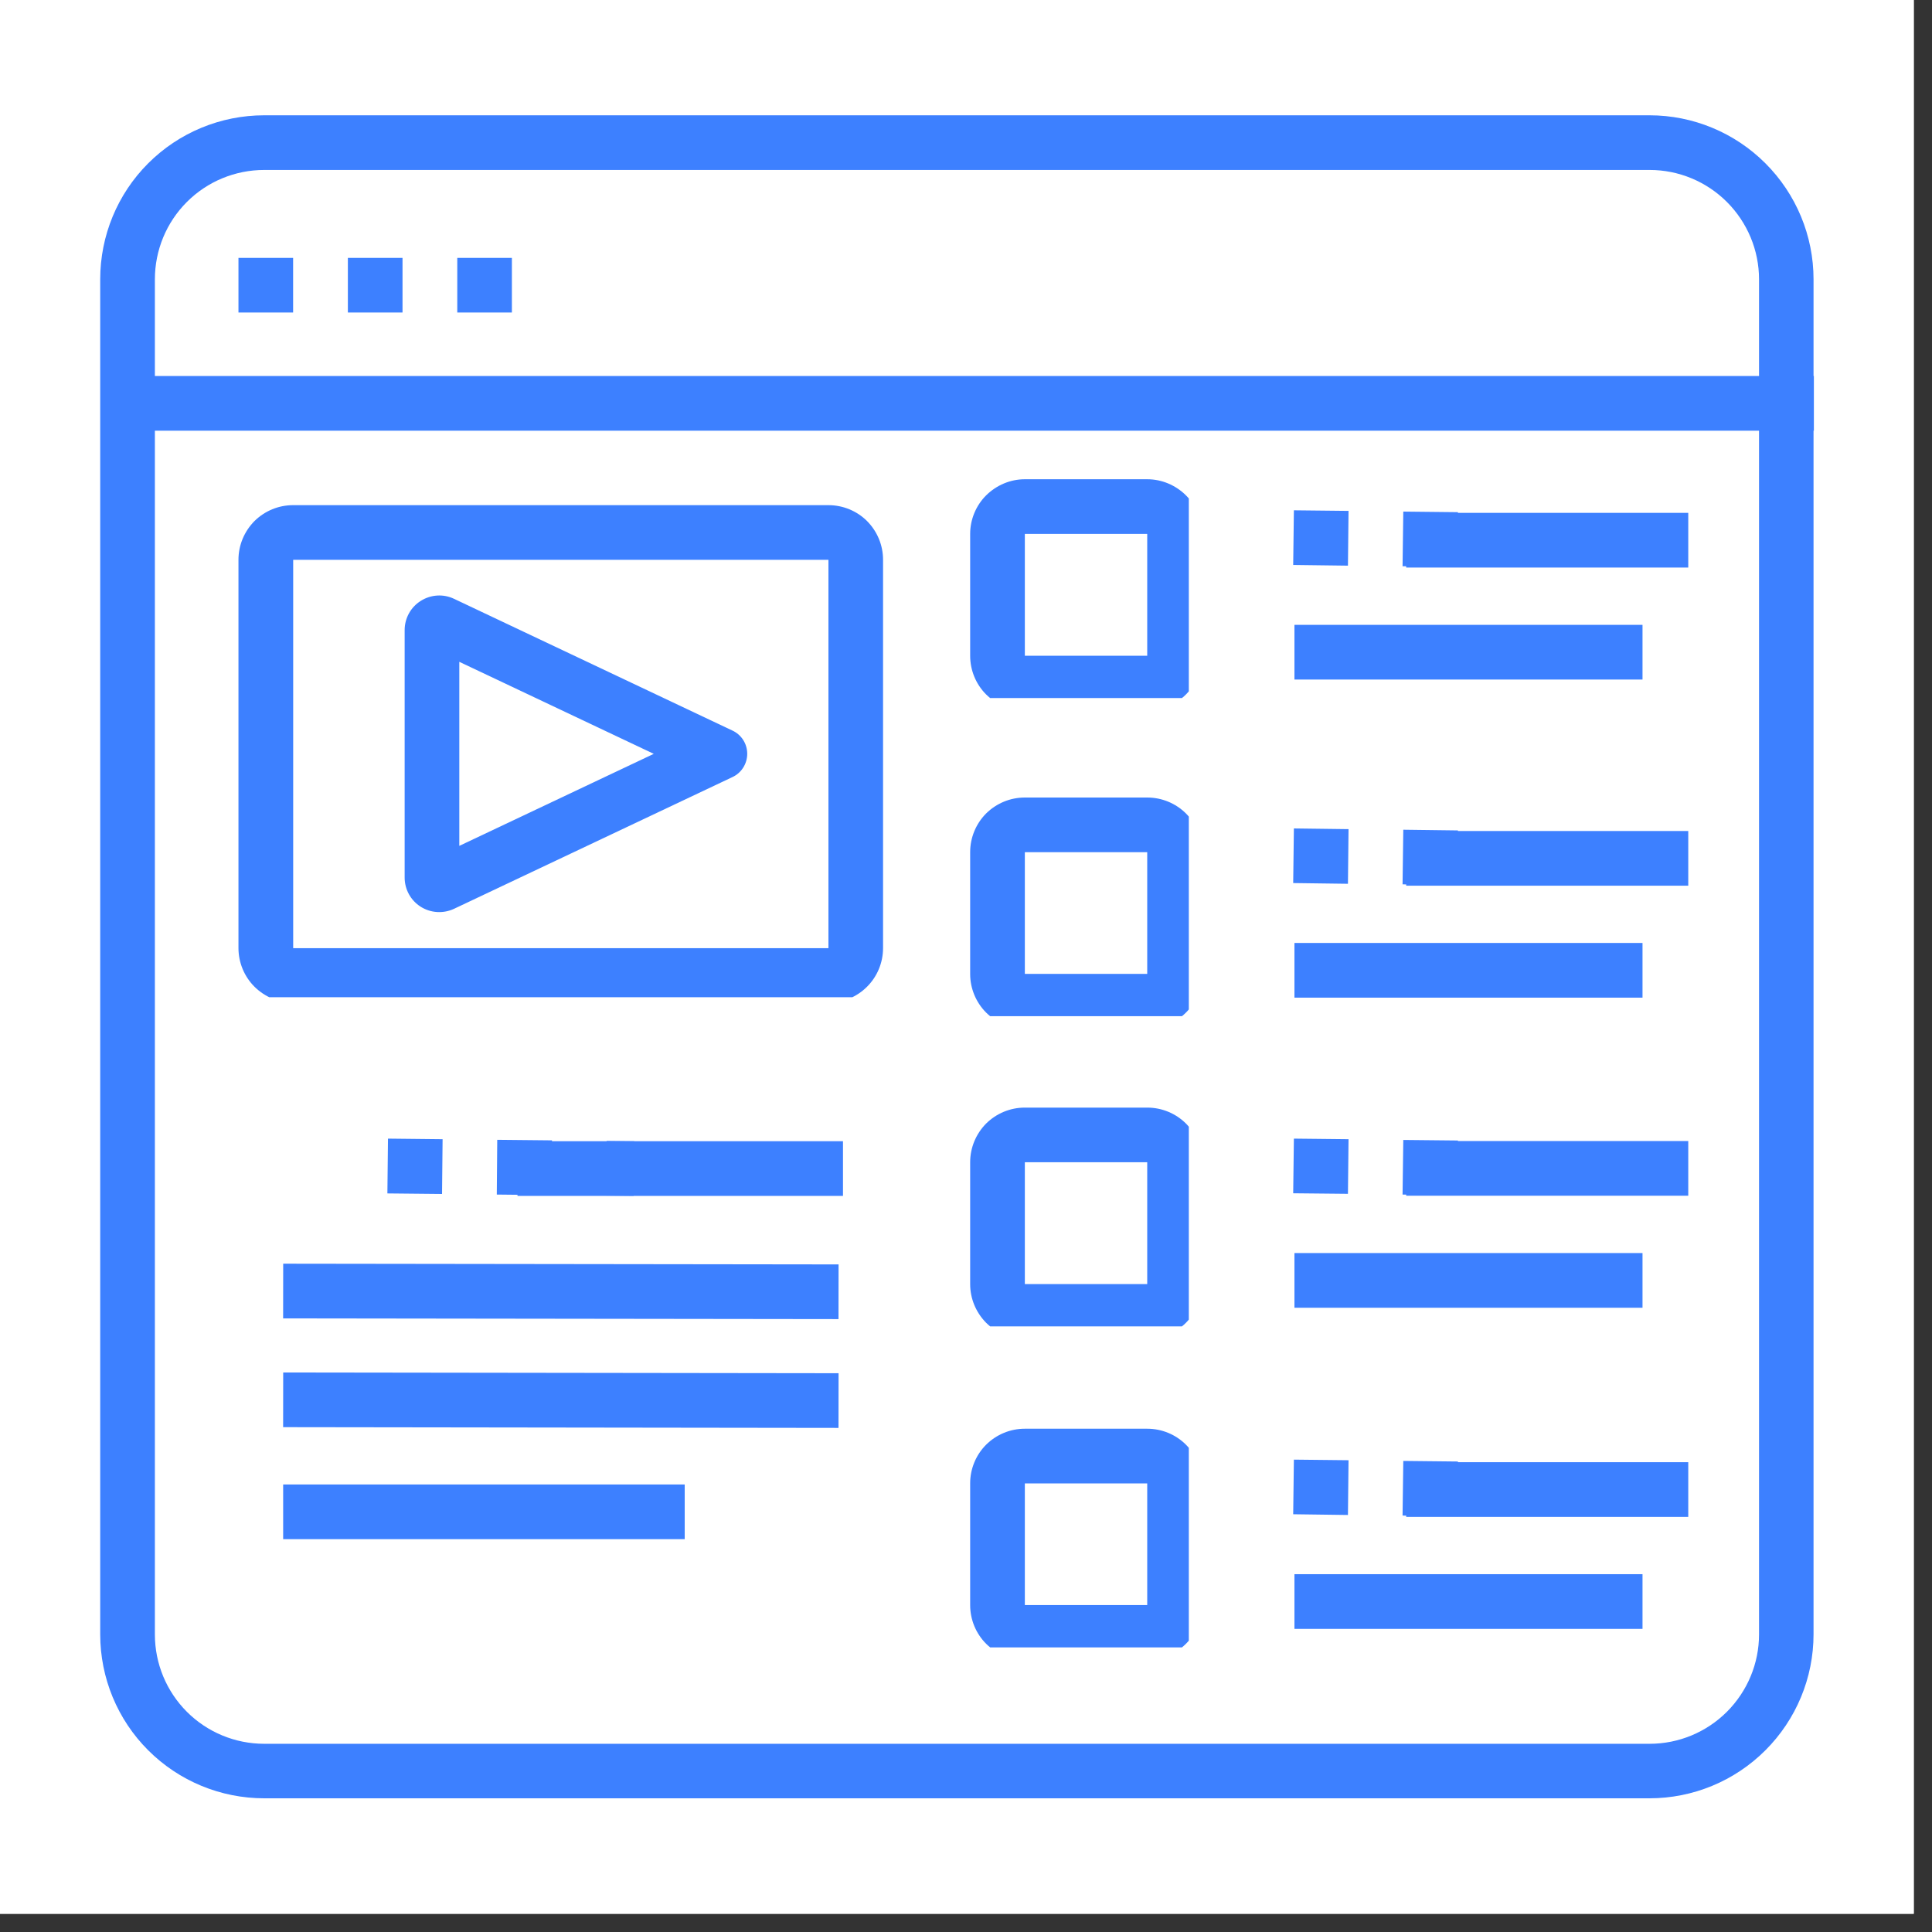 <svg xmlns="http://www.w3.org/2000/svg" xmlns:xlink="http://www.w3.org/1999/xlink" width="70" zoomAndPan="magnify" viewBox="0 0 52.5 52.5" height="70" preserveAspectRatio="xMidYMid meet" version="1.0"><rect x="0" y="0" width="52.5" height="52.5" fill="#333333" stroke="none"/><defs><clipPath id="540695a9b6"><path d="M 0 0 L 52.004 0 L 52.004 52.004 L 0 52.004 Z M 0 0 " clip-rule="nonzero"/></clipPath><clipPath id="9e7280d097"><path d="M 2.723 3.133 L 49.523 3.133 L 49.523 48.992 L 2.723 48.992 Z M 2.723 3.133 " clip-rule="nonzero"/></clipPath><clipPath id="11b7439f4d"><path d="M 7.18 3.133 L 44.824 3.133 C 46.004 3.133 47.137 3.602 47.973 4.438 C 48.809 5.273 49.281 6.406 49.281 7.59 L 49.281 44.41 C 49.281 45.594 48.809 46.727 47.973 47.562 C 47.137 48.398 46.004 48.867 44.824 48.867 L 7.18 48.867 C 5.996 48.867 4.863 48.398 4.027 47.562 C 3.191 46.727 2.723 45.594 2.723 44.41 L 2.723 7.59 C 2.723 6.406 3.191 5.273 4.027 4.438 C 4.863 3.602 5.996 3.133 7.18 3.133 Z M 7.18 3.133 " clip-rule="nonzero"/></clipPath><clipPath id="ba54e4f637"><path d="M 26.363 38.824 L 32.305 38.824 L 32.305 44.766 L 26.363 44.766 Z M 26.363 38.824 " clip-rule="nonzero"/></clipPath><clipPath id="9277294556"><path d="M 27.848 38.824 L 31.176 38.824 C 31.57 38.824 31.949 38.98 32.227 39.258 C 32.504 39.535 32.66 39.914 32.66 40.305 L 32.66 43.617 C 32.66 44.012 32.504 44.391 32.227 44.668 C 31.949 44.945 31.57 45.102 31.176 45.102 L 27.848 45.102 C 27.453 45.102 27.078 44.945 26.797 44.668 C 26.52 44.391 26.363 44.012 26.363 43.617 L 26.363 40.305 C 26.363 39.914 26.52 39.535 26.797 39.258 C 27.078 38.98 27.453 38.824 27.848 38.824 Z M 27.848 38.824 " clip-rule="nonzero"/></clipPath><clipPath id="93c701ac4a"><path d="M 26.363 30.098 L 32.305 30.098 L 32.305 36.043 L 26.363 36.043 Z M 26.363 30.098 " clip-rule="nonzero"/></clipPath><clipPath id="58e05506fd"><path d="M 27.848 30.098 L 31.176 30.098 C 31.57 30.098 31.949 30.254 32.227 30.531 C 32.504 30.812 32.66 31.188 32.66 31.582 L 32.66 34.895 C 32.66 35.289 32.504 35.664 32.227 35.945 C 31.949 36.223 31.57 36.379 31.176 36.379 L 27.848 36.379 C 27.453 36.379 27.078 36.223 26.797 35.945 C 26.52 35.664 26.363 35.289 26.363 34.895 L 26.363 31.582 C 26.363 31.188 26.52 30.812 26.797 30.531 C 27.078 30.254 27.453 30.098 27.848 30.098 Z M 27.848 30.098 " clip-rule="nonzero"/></clipPath><clipPath id="f49ec809d2"><path d="M 26.363 21.672 L 32.305 21.672 L 32.305 27.613 L 26.363 27.613 Z M 26.363 21.672 " clip-rule="nonzero"/></clipPath><clipPath id="43e93348be"><path d="M 27.848 21.672 L 31.176 21.672 C 31.57 21.672 31.949 21.828 32.227 22.105 C 32.504 22.383 32.66 22.762 32.66 23.156 L 32.66 26.469 C 32.66 26.859 32.504 27.238 32.227 27.516 C 31.949 27.793 31.57 27.949 31.176 27.949 L 27.848 27.949 C 27.453 27.949 27.078 27.793 26.797 27.516 C 26.52 27.238 26.363 26.859 26.363 26.469 L 26.363 23.156 C 26.363 22.762 26.52 22.383 26.797 22.105 C 27.078 21.828 27.453 21.672 27.848 21.672 Z M 27.848 21.672 " clip-rule="nonzero"/></clipPath><clipPath id="573f925dc9"><path d="M 26.363 13.023 L 32.305 13.023 L 32.305 18.969 L 26.363 18.969 Z M 26.363 13.023 " clip-rule="nonzero"/></clipPath><clipPath id="900db1de1f"><path d="M 27.848 13.023 L 31.176 13.023 C 31.57 13.023 31.949 13.184 32.227 13.461 C 32.504 13.738 32.66 14.117 32.66 14.508 L 32.66 17.82 C 32.66 18.215 32.504 18.594 32.227 18.871 C 31.949 19.148 31.57 19.305 31.176 19.305 L 27.848 19.305 C 27.453 19.305 27.078 19.148 26.797 18.871 C 26.52 18.594 26.363 18.215 26.363 17.82 L 26.363 14.508 C 26.363 14.117 26.52 13.738 26.797 13.461 C 27.078 13.184 27.453 13.023 27.848 13.023 Z M 27.848 13.023 " clip-rule="nonzero"/></clipPath><clipPath id="49de2c2a5d"><path d="M 6.48 13.727 L 24 13.727 L 24 27.098 L 6.48 27.098 Z M 6.48 13.727 " clip-rule="nonzero"/></clipPath><clipPath id="bda2f7d5cb"><path d="M 7.965 13.727 L 22.512 13.727 C 22.906 13.727 23.285 13.883 23.562 14.16 C 23.84 14.441 23.996 14.816 23.996 15.211 L 23.996 25.762 C 23.996 26.156 23.84 26.535 23.562 26.812 C 23.285 27.09 22.906 27.25 22.512 27.25 L 7.965 27.25 C 7.57 27.25 7.195 27.09 6.914 26.812 C 6.637 26.535 6.48 26.156 6.48 25.762 L 6.48 15.211 C 6.48 14.816 6.637 14.441 6.914 14.16 C 7.195 13.883 7.57 13.727 7.965 13.727 Z M 7.965 13.727 " clip-rule="nonzero"/></clipPath><clipPath id="8858d3a35f"><path d="M 10.945 16.094 L 20.336 16.094 L 20.336 24.875 L 10.945 24.875 Z M 10.945 16.094 " clip-rule="nonzero"/></clipPath><clipPath id="1f7bb46d2f"><path d="M 19.902 21.117 L 12.34 24.695 C 12.047 24.832 11.707 24.812 11.434 24.641 C 11.16 24.469 10.996 24.168 10.996 23.848 L 10.996 17.121 C 10.996 16.801 11.16 16.5 11.434 16.328 C 11.707 16.156 12.047 16.133 12.34 16.273 L 19.902 19.852 C 20.148 19.965 20.305 20.211 20.305 20.484 C 20.305 20.754 20.148 21.004 19.902 21.117 Z M 19.902 21.117 " clip-rule="nonzero"/></clipPath><clipPath id="27dea2b3ef"><path d="M 14.551 5.441 L 17.703 5.441 L 17.703 10.062 L 14.551 10.062 Z M 14.551 5.441 " clip-rule="nonzero"/></clipPath><clipPath id="0fb7f6cf74"><path d="M 16.035 5.441 L 16.215 5.441 C 16.609 5.441 16.988 5.598 17.266 5.879 C 17.547 6.156 17.703 6.535 17.703 6.93 L 17.703 8.57 C 17.703 8.965 17.547 9.344 17.266 9.621 C 16.988 9.902 16.609 10.059 16.215 10.059 L 16.035 10.059 C 15.641 10.059 15.262 9.902 14.984 9.621 C 14.707 9.344 14.551 8.965 14.551 8.57 L 14.551 6.93 C 14.551 6.535 14.707 6.156 14.984 5.879 C 15.262 5.598 15.641 5.441 16.035 5.441 Z M 16.035 5.441 " clip-rule="nonzero"/></clipPath></defs><g clip-path="url(#540695a9b6)"><path fill="#ffffff" d="M 0 0 L 52.004 0 L 52.004 52.004 L 0 52.004 Z M 0 0 " fill-opacity="1" fill-rule="nonzero"/><path fill="#ffffff" d="M 0 0 L 52.004 0 L 52.004 52.004 L 0 52.004 Z M 0 0 " fill-opacity="1" fill-rule="nonzero"/></g><g clip-path="url(#9e7280d097)"><g clip-path="url(#11b7439f4d)"><path stroke-linecap="butt" transform="matrix(0.743, 0, 0, 0.743, 2.722, 3.131)" fill="none" stroke-linejoin="miter" d="M 6 0.002 L 56.671 0.002 C 58.259 0.002 59.783 0.633 60.909 1.758 C 62.034 2.883 62.67 4.408 62.67 6.001 L 62.67 55.563 C 62.67 57.156 62.034 58.68 60.909 59.806 C 59.783 60.931 58.259 61.562 56.671 61.562 L 6 61.562 C 4.407 61.562 2.882 60.931 1.757 59.806 C 0.632 58.68 0.001 57.156 0.001 55.563 L 0.001 6.001 C 0.001 4.408 0.632 2.883 1.757 1.758 C 2.882 0.633 4.407 0.002 6 0.002 Z M 6 0.002 " stroke="#3d80ff" stroke-width="4" stroke-opacity="1" stroke-miterlimit="4"/></g></g><path stroke-linecap="butt" transform="matrix(0.743, 0, 0, 0.743, 4.011, 10.219)" fill="none" stroke-linejoin="miter" d="M 0.001 0.998 L 60.941 0.998 " stroke="#3d80ff" stroke-width="2" stroke-opacity="1" stroke-miterlimit="4"/><path fill="#3d80ff" d="M 35.16 39.664 L 36.645 39.68 L 36.629 41.168 L 35.141 41.148 M 38.133 39.699 L 39.617 39.715 L 39.602 41.203 L 38.113 41.184 " fill-opacity="1" fill-rule="nonzero"/><path stroke-linecap="butt" transform="matrix(0.743, 0, 0, 0.743, 35.176, 42.776)" fill="none" stroke-linejoin="miter" d="M -0.001 1.001 L 12.729 1.001 " stroke="#3d80ff" stroke-width="2" stroke-opacity="1" stroke-miterlimit="4"/><path stroke-linecap="butt" transform="matrix(0.743, 0, 0, 0.743, 38.211, 39.732)" fill="none" stroke-linejoin="miter" d="M 0.001 1.002 L 10.317 1.002 " stroke="#3d80ff" stroke-width="2" stroke-opacity="1" stroke-miterlimit="4"/><g clip-path="url(#ba54e4f637)"><g clip-path="url(#9277294556)"><path stroke-linecap="butt" transform="matrix(0.743, 0, 0, 0.743, 26.363, 38.822)" fill="none" stroke-linejoin="miter" d="M 1.998 0.003 L 6.478 0.003 C 7.009 0.003 7.519 0.213 7.892 0.586 C 8.266 0.959 8.476 1.469 8.476 1.995 L 8.476 6.454 C 8.476 6.985 8.266 7.495 7.892 7.868 C 7.519 8.242 7.009 8.452 6.478 8.452 L 1.998 8.452 C 1.467 8.452 0.962 8.242 0.584 7.868 C 0.21 7.495 0 6.985 0 6.454 L 0 1.995 C 0 1.469 0.21 0.959 0.584 0.586 C 0.962 0.213 1.467 0.003 1.998 0.003 Z M 1.998 0.003 " stroke="#3d80ff" stroke-width="4" stroke-opacity="1" stroke-miterlimit="4"/></g></g><path fill="#3d80ff" d="M 35.16 30.941 L 36.645 30.957 L 36.629 32.441 L 35.141 32.426 M 38.133 30.977 L 39.617 30.992 L 39.602 32.477 L 38.113 32.461 " fill-opacity="1" fill-rule="nonzero"/><path stroke-linecap="butt" transform="matrix(0.743, 0, 0, 0.743, 35.176, 34.052)" fill="none" stroke-linejoin="miter" d="M -0.001 0.998 L 12.729 0.998 " stroke="#3d80ff" stroke-width="2" stroke-opacity="1" stroke-miterlimit="4"/><path stroke-linecap="butt" transform="matrix(0.743, 0, 0, 0.743, 38.211, 31.008)" fill="none" stroke-linejoin="miter" d="M 0.001 0.998 L 10.317 0.998 " stroke="#3d80ff" stroke-width="2" stroke-opacity="1" stroke-miterlimit="4"/><path fill="#3d80ff" d="M 35.16 22.512 L 36.645 22.531 L 36.629 24.016 L 35.141 23.996 M 38.133 22.547 L 39.617 22.566 L 39.602 24.051 L 38.113 24.031 " fill-opacity="1" fill-rule="nonzero"/><path stroke-linecap="butt" transform="matrix(0.743, 0, 0, 0.743, 35.176, 25.624)" fill="none" stroke-linejoin="miter" d="M -0.001 1 L 12.729 1 " stroke="#3d80ff" stroke-width="2" stroke-opacity="1" stroke-miterlimit="4"/><path stroke-linecap="butt" transform="matrix(0.743, 0, 0, 0.743, 38.211, 22.581)" fill="none" stroke-linejoin="miter" d="M 0.001 1.001 L 10.317 1.001 " stroke="#3d80ff" stroke-width="2" stroke-opacity="1" stroke-miterlimit="4"/><path fill="#3d80ff" d="M 35.16 13.867 L 36.645 13.883 L 36.629 15.371 L 35.141 15.352 M 38.133 13.902 L 39.617 13.918 L 39.602 15.406 L 38.113 15.387 " fill-opacity="1" fill-rule="nonzero"/><path stroke-linecap="butt" transform="matrix(0.743, 0, 0, 0.743, 35.176, 16.979)" fill="none" stroke-linejoin="miter" d="M -0.001 1.001 L 12.729 1.001 " stroke="#3d80ff" stroke-width="2" stroke-opacity="1" stroke-miterlimit="4"/><path stroke-linecap="butt" transform="matrix(0.743, 0, 0, 0.743, 38.211, 13.935)" fill="none" stroke-linejoin="miter" d="M 0.001 1.002 L 10.317 1.002 " stroke="#3d80ff" stroke-width="2" stroke-opacity="1" stroke-miterlimit="4"/><g clip-path="url(#93c701ac4a)"><g clip-path="url(#58e05506fd)"><path stroke-linecap="butt" transform="matrix(0.743, 0, 0, 0.743, 26.363, 30.098)" fill="none" stroke-linejoin="miter" d="M 1.998 -0.001 L 6.478 -0.001 C 7.009 -0.001 7.519 0.209 7.892 0.583 C 8.266 0.961 8.476 1.466 8.476 1.997 L 8.476 6.456 C 8.476 6.987 8.266 7.492 7.892 7.87 C 7.519 8.243 7.009 8.454 6.478 8.454 L 1.998 8.454 C 1.467 8.454 0.962 8.243 0.584 7.87 C 0.21 7.492 0 6.987 0 6.456 L 0 1.997 C 0 1.466 0.21 0.961 0.584 0.583 C 0.962 0.209 1.467 -0.001 1.998 -0.001 Z M 1.998 -0.001 " stroke="#3d80ff" stroke-width="4" stroke-opacity="1" stroke-miterlimit="4"/></g></g><g clip-path="url(#f49ec809d2)"><g clip-path="url(#43e93348be)"><path stroke-linecap="butt" transform="matrix(0.743, 0, 0, 0.743, 26.363, 21.671)" fill="none" stroke-linejoin="miter" d="M 1.998 0.001 L 6.478 0.001 C 7.009 0.001 7.519 0.212 7.892 0.585 C 8.266 0.958 8.476 1.468 8.476 1.999 L 8.476 6.458 C 8.476 6.984 8.266 7.494 7.892 7.867 C 7.519 8.24 7.009 8.451 6.478 8.451 L 1.998 8.451 C 1.467 8.451 0.962 8.24 0.584 7.867 C 0.21 7.494 0 6.984 0 6.458 L 0 1.999 C 0 1.468 0.21 0.958 0.584 0.585 C 0.962 0.212 1.467 0.001 1.998 0.001 Z M 1.998 0.001 " stroke="#3d80ff" stroke-width="4" stroke-opacity="1" stroke-miterlimit="4"/></g></g><g clip-path="url(#573f925dc9)"><g clip-path="url(#900db1de1f)"><path stroke-linecap="butt" transform="matrix(0.743, 0, 0, 0.743, 26.363, 13.025)" fill="none" stroke-linejoin="miter" d="M 1.998 -0.003 L 6.478 -0.003 C 7.009 -0.003 7.519 0.213 7.892 0.586 C 8.266 0.96 8.476 1.47 8.476 1.995 L 8.476 6.454 C 8.476 6.985 8.266 7.495 7.892 7.869 C 7.519 8.242 7.009 8.452 6.478 8.452 L 1.998 8.452 C 1.467 8.452 0.962 8.242 0.584 7.869 C 0.21 7.495 0 6.985 0 6.454 L 0 1.995 C 0 1.47 0.21 0.96 0.584 0.586 C 0.962 0.213 1.467 -0.003 1.998 -0.003 Z M 1.998 -0.003 " stroke="#3d80ff" stroke-width="4" stroke-opacity="1" stroke-miterlimit="4"/></g></g><path fill="#3d80ff" d="M 6.48 7.008 L 7.965 7.008 L 7.965 8.492 L 6.48 8.492 M 9.453 7.008 L 10.938 7.008 L 10.938 8.492 L 9.453 8.492 M 12.426 7.008 L 13.91 7.008 L 13.91 8.492 L 12.426 8.492 M 15.395 7.008 L 15.938 7.008 L 15.938 8.492 L 15.395 8.492 " fill-opacity="1" fill-rule="nonzero"/><g clip-path="url(#49de2c2a5d)"><g clip-path="url(#bda2f7d5cb)"><path stroke-linecap="butt" transform="matrix(0.743, 0, 0, 0.743, 6.481, 13.726)" fill="none" stroke-linejoin="miter" d="M 1.998 0.001 L 21.578 0.001 C 22.109 0.001 22.619 0.211 22.993 0.584 C 23.366 0.963 23.576 1.468 23.576 1.999 L 23.576 16.2 C 23.576 16.732 23.366 17.242 22.993 17.615 C 22.619 17.988 22.109 18.204 21.578 18.204 L 1.998 18.204 C 1.467 18.204 0.962 17.988 0.583 17.615 C 0.21 17.242 -0 16.732 -0 16.2 L -0 1.999 C -0 1.468 0.21 0.963 0.583 0.584 C 0.962 0.211 1.467 0.001 1.998 0.001 Z M 1.998 0.001 " stroke="#3d80ff" stroke-width="4" stroke-opacity="1" stroke-miterlimit="4"/></g></g><g clip-path="url(#8858d3a35f)"><g clip-path="url(#1f7bb46d2f)"><path stroke-linecap="butt" transform="matrix(0, 0.743, -0.743, 0, 21.245, 15.638)" fill="none" stroke-linejoin="miter" d="M 7.375 1.807 L 12.192 11.986 C 12.376 12.381 12.349 12.838 12.118 13.206 C 11.887 13.574 11.482 13.795 11.051 13.795 L 1.996 13.795 C 1.565 13.795 1.16 13.574 0.929 13.206 C 0.698 12.838 0.666 12.381 0.855 11.986 L 5.672 1.807 C 5.824 1.476 6.155 1.265 6.524 1.265 C 6.886 1.265 7.223 1.476 7.375 1.807 Z M 7.375 1.807 " stroke="#3d80ff" stroke-width="4" stroke-opacity="1" stroke-miterlimit="4"/></g></g><path fill="#3d80ff" d="M 10.543 30.941 L 12.027 30.957 L 12.012 32.445 L 10.527 32.43 M 13.512 30.973 L 15 30.988 L 14.984 32.477 L 13.5 32.461 M 16.484 31.004 L 17.234 31.012 L 17.219 32.496 L 16.469 32.488 " fill-opacity="1" fill-rule="nonzero"/><path stroke-linecap="butt" transform="matrix(0.743, 0, 0, 0.743, 7.696, 40.339)" fill="none" stroke-linejoin="miter" d="M -0.002 1 L 14.684 1 " stroke="#3d80ff" stroke-width="2" stroke-opacity="1" stroke-miterlimit="4"/><path stroke-linecap="butt" transform="matrix(0.743, 0, 0, 0.743, 14.064, 31.012)" fill="none" stroke-linejoin="miter" d="M -0.002 0.999 L 11.902 0.999 " stroke="#3d80ff" stroke-width="2" stroke-opacity="1" stroke-miterlimit="4"/><path stroke-linecap="butt" transform="matrix(0.743, 0.001, -0.001, 0.743, 7.697, 37.297)" fill="none" stroke-linejoin="miter" d="M -0.002 0.998 L 20.31 0.998 " stroke="#3d80ff" stroke-width="2" stroke-opacity="1" stroke-miterlimit="4"/><path stroke-linecap="butt" transform="matrix(0.743, 0.001, -0.001, 0.743, 7.697, 34.338)" fill="none" stroke-linejoin="miter" d="M -0.002 1.002 L 20.31 1.001 " stroke="#3d80ff" stroke-width="2" stroke-opacity="1" stroke-miterlimit="4"/><g clip-path="url(#27dea2b3ef)"><g clip-path="url(#0fb7f6cf74)"><path fill="#ffffff" d="M 14.551 5.441 L 17.703 5.441 L 17.703 10.062 L 14.551 10.062 Z M 14.551 5.441 " fill-opacity="1" fill-rule="nonzero"/></g></g></svg>